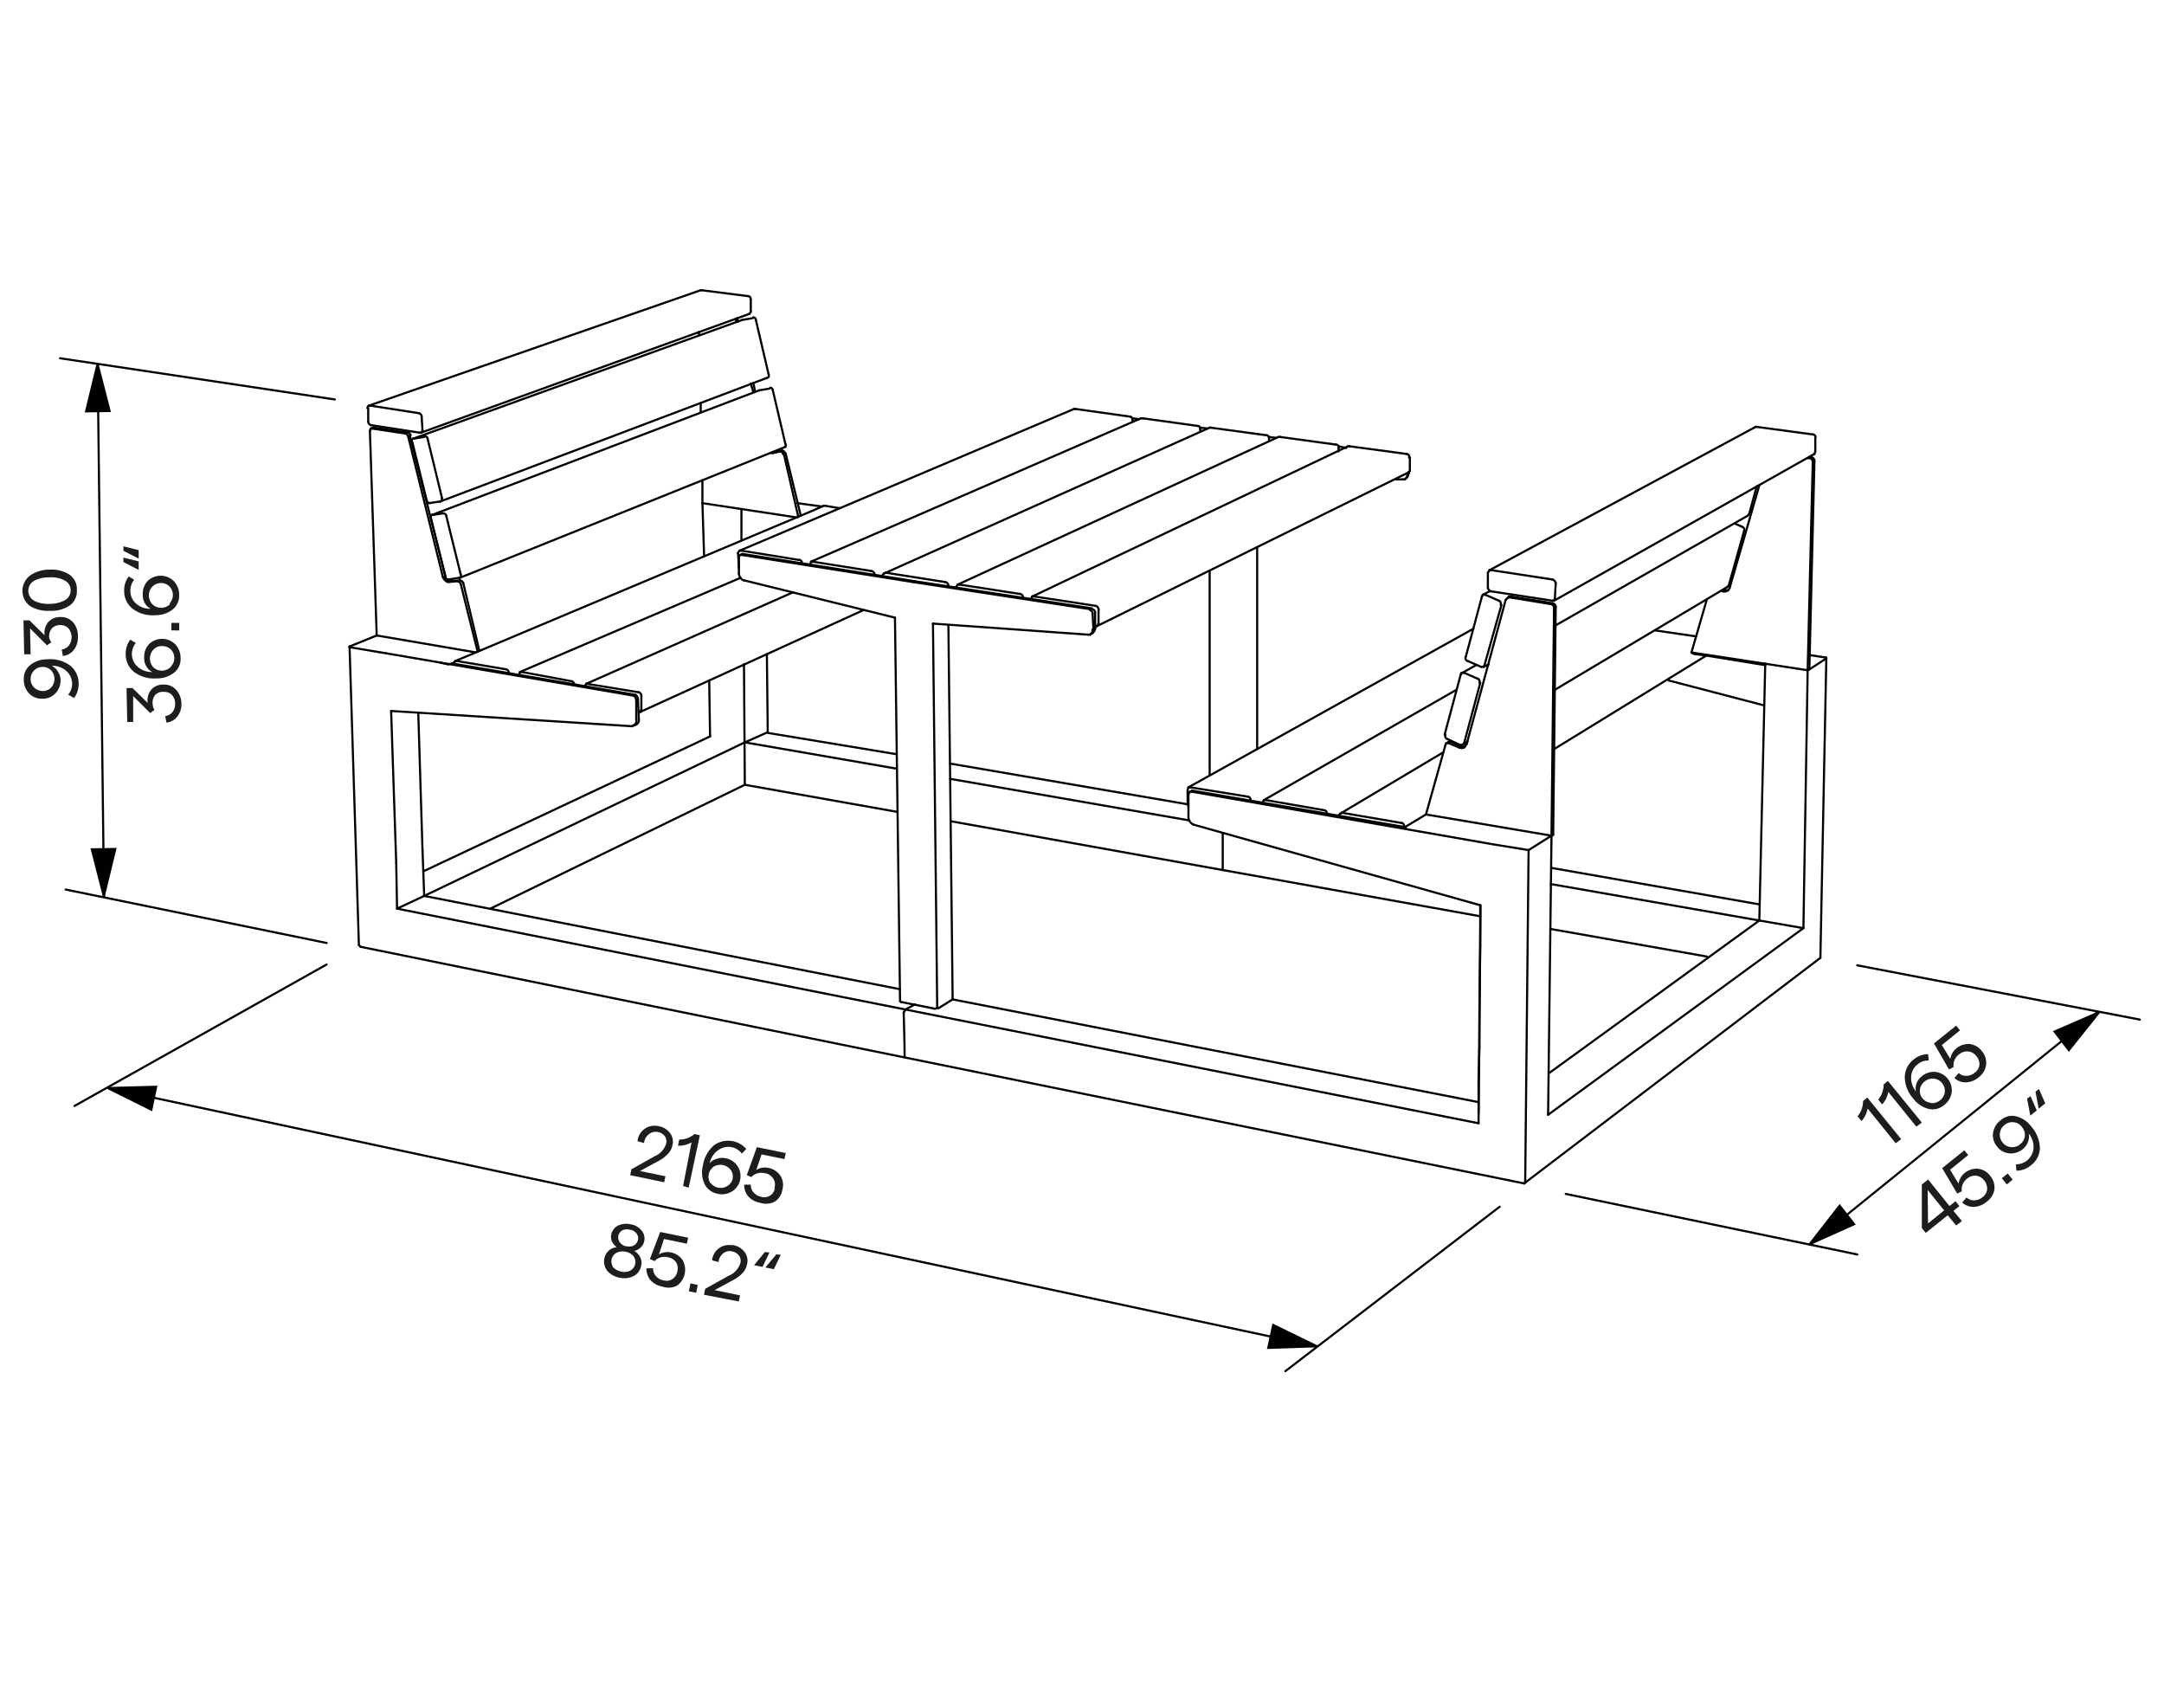 <svg id="Vrstva_1" data-name="Vrstva 1" xmlns="http://www.w3.org/2000/svg" viewBox="0 0 255.12 201.3">
  <defs>
    <style>
      .cls-1, .cls-2 {
        fill: none;
      }

      .cls-1, .cls-2, .cls-5 {
        stroke: #000;
        stroke-linecap: round;
      }

      .cls-1, .cls-5 {
        stroke-linejoin: round;
      }

      .cls-1, .cls-2, .cls-3, .cls-5 {
        stroke-width: 0.25px;
      }

      .cls-2, .cls-3 {
        stroke-miterlimit: 10;
      }

      .cls-3 {
        fill: #010101;
        stroke: #010101;
      }

      .cls-4, .cls-5 {
        fill: #1d1d1b;
      }

      .cls-6 {
        isolation: isolate;
      }
    </style>
  </defs>
  <line class="cls-1" x1="129.51" y1="73.51" x2="129.51" y2="71.81"/>
  <line class="cls-1" x1="172.01" y1="88.11" x2="170.81" y2="87.61"/>
  <line class="cls-1" x1="172.61" y1="87.61" x2="172.41" y2="87.81"/>
  <line class="cls-1" x1="148.81" y1="94.61" x2="149.01" y2="94.31"/>
  <line class="cls-1" x1="87.21" y1="64.91" x2="87.41" y2="64.91"/>
  <line class="cls-1" x1="140.01" y1="93.11" x2="140.01" y2="94.81"/>
  <line class="cls-1" x1="178.11" y1="70.31" x2="177.91" y2="70.31"/>
  <line class="cls-1" x1="147.11" y1="93.91" x2="140.31" y2="92.81"/>
  <line class="cls-1" x1="128.91" y1="74.21" x2="128.81" y2="72.31"/>
  <line class="cls-1" x1="183.31" y1="70.51" x2="183.21" y2="70.81"/>
  <line class="cls-1" x1="87.11" y1="67.01" x2="87.11" y2="66.81"/>
  <line class="cls-1" x1="87.51" y1="65.31" x2="87.61" y2="65.31"/>
  <line class="cls-1" x1="43.71" y1="50.51" x2="43.81" y2="50.51"/>
  <line class="cls-1" x1="52.91" y1="68.61" x2="53.91" y2="68.51"/>
  <path class="cls-1" d="M43.61,50.81c0-.1.1-.3.2-.3"/>
  <line class="cls-1" x1="50.41" y1="51.71" x2="52.11" y2="58.71"/>
  <line class="cls-1" x1="157.81" y1="96.11" x2="158.01" y2="95.91"/>
  <path class="cls-1" d="M75,85.41a.61.61,0,0,0,.3-.7"/>
  <path class="cls-1" d="M120.21,70a.45.45,0,0,1,.4.4"/>
  <line class="cls-1" x1="49.81" y1="100.21" x2="49.31" y2="84.01"/>
  <path class="cls-1" d="M75.21,82.41c0-.2-.2-.5-.3-.5"/>
  <line class="cls-1" x1="97.21" y1="59.61" x2="97.11" y2="59.61"/>
  <line class="cls-1" x1="94.01" y1="61.01" x2="82.81" y2="59.31"/>
  <line class="cls-1" x1="179.71" y1="139.51" x2="179.81" y2="139.41"/>
  <line class="cls-1" x1="172.41" y1="87.81" x2="172.11" y2="87.81"/>
  <line class="cls-1" x1="165.21" y1="97.01" x2="158.21" y2="95.81"/>
  <line class="cls-1" x1="87.31" y1="65.41" x2="87.51" y2="65.31"/>
  <line class="cls-1" x1="48.11" y1="51.41" x2="52.21" y2="68.01"/>
  <line class="cls-1" x1="96.91" y1="59.71" x2="94.01" y2="59.31"/>
  <line class="cls-1" x1="91.11" y1="53.31" x2="91.31" y2="53.31"/>
  <path class="cls-1" d="M54.21,68.41a.56.56,0,0,1,.4.3"/>
  <path class="cls-1" d="M140.71,97.21a1,1,0,0,1-.6-1"/>
  <line class="cls-1" x1="53.61" y1="78.21" x2="53.51" y2="78.21"/>
  <path class="cls-1" d="M60,79.31a.45.45,0,0,0-.3-.4"/>
  <line class="cls-1" x1="128.21" y1="74.81" x2="109.99" y2="73.51"/>
  <line class="cls-1" x1="61.31" y1="79.21" x2="87.31" y2="68.11"/>
  <line class="cls-1" x1="51.01" y1="60.71" x2="52.21" y2="60.51"/>
  <line class="cls-1" x1="172.71" y1="88.01" x2="172.21" y2="88.01"/>
  <line class="cls-1" x1="129.51" y1="73.51" x2="129.31" y2="73.81"/>
  <line class="cls-1" x1="174.71" y1="70.31" x2="172.81" y2="77.41"/>
  <line class="cls-1" x1="49.51" y1="51.01" x2="43.71" y2="50.11"/>
  <line class="cls-1" x1="172.21" y1="88.01" x2="171.01" y2="87.41"/>
  <line class="cls-1" x1="110.71" y1="118.81" x2="112.31" y2="117.81"/>
  <line class="cls-1" x1="180.21" y1="100.21" x2="175.91" y2="99.51"/>
  <line class="cls-1" x1="214.01" y1="53.21" x2="214.01" y2="51.61"/>
  <line class="cls-1" x1="46.71" y1="101.71" x2="46.81" y2="107.11"/>
  <path class="cls-1" d="M92.21,53.11a.32.32,0,0,1,.3.3"/>
  <line class="cls-1" x1="158.71" y1="52.81" x2="157.81" y2="52.61"/>
  <path class="cls-1" d="M89.11,37.71a.32.32,0,0,0-.3-.3"/>
  <line class="cls-1" x1="133.21" y1="49.11" x2="126.81" y2="48.21"/>
  <line class="cls-1" x1="174.31" y1="131.21" x2="174.31" y2="127.41"/>
  <line class="cls-1" x1="199.81" y1="77.11" x2="199.51" y2="77.01"/>
  <line class="cls-1" x1="89.51" y1="46.01" x2="90.71" y2="45.81"/>
  <line class="cls-1" x1="150.71" y1="51.51" x2="150.91" y2="51.51"/>
  <path class="cls-1" d="M52.51,68c0,.2.2.3.4.3"/>
  <line class="cls-1" x1="183.11" y1="98.41" x2="183.41" y2="71.51"/>
  <line class="cls-1" x1="129.11" y1="71.41" x2="121.91" y2="70.31"/>
  <line class="cls-1" x1="128.21" y1="74.81" x2="128.51" y2="74.81"/>
  <line class="cls-1" x1="128.51" y1="71.81" x2="107.61" y2="68.61"/>
  <path class="cls-1" d="M183.41,71.51a.45.45,0,0,0-.4-.4"/>
  <path class="cls-1" d="M176.71,70.81a.38.38,0,0,1,.21.48v0"/>
  <line class="cls-1" x1="52.51" y1="67.91" x2="52.51" y2="68.11"/>
  <line class="cls-1" x1="69.21" y1="80.61" x2="69.11" y2="80.61"/>
  <path class="cls-1" d="M75.61,82a.45.45,0,0,0-.3-.4"/>
  <line class="cls-1" x1="75.31" y1="83.91" x2="75.51" y2="83.91"/>
  <line class="cls-1" x1="104.21" y1="67.61" x2="104.41" y2="67.51"/>
  <path class="cls-1" d="M50.31,59c0,.2.2.3.4.3"/>
  <line class="cls-1" x1="44.11" y1="50.41" x2="48.11" y2="51.01"/>
  <line class="cls-1" x1="51.91" y1="59.11" x2="50.61" y2="59.31"/>
  <line class="cls-1" x1="48.31" y1="51.31" x2="52.51" y2="67.91"/>
  <line class="cls-1" x1="48.71" y1="51.71" x2="50.01" y2="51.51"/>
  <line class="cls-1" x1="87.31" y1="65.41" x2="87.41" y2="65.41"/>
  <line class="cls-1" x1="53.21" y1="68.51" x2="54.21" y2="68.41"/>
  <line class="cls-1" x1="129.31" y1="73.81" x2="129.11" y2="73.81"/>
  <path class="cls-1" d="M147.11,93.91c.2,0,.4.3.3.4"/>
  <path class="cls-1" d="M51.91,59.11c.1,0,.2-.2.2-.4"/>
  <path class="cls-1" d="M174.21,80a.38.38,0,0,1,.21.48v0"/>
  <line class="cls-1" x1="177.91" y1="70.41" x2="177.71" y2="70.51"/>
  <path class="cls-1" d="M87.71,68.41c-.3,0-.6-.5-.6-.8"/>
  <line class="cls-1" x1="213.71" y1="51.21" x2="207.01" y2="50.31"/>
  <line class="cls-1" x1="56.11" y1="76.91" x2="44.41" y2="74.91"/>
  <path class="cls-1" d="M173,77.91a.37.37,0,0,1-.21-.48v0"/>
  <line class="cls-1" x1="44.41" y1="74.91" x2="41.21" y2="76.21"/>
  <line class="cls-1" x1="165.61" y1="97.61" x2="165.81" y2="97.71"/>
  <line class="cls-1" x1="42.31" y1="111.41" x2="41.21" y2="76.21"/>
  <line class="cls-1" x1="203.11" y1="69.71" x2="203.01" y2="69.61"/>
  <path class="cls-1" d="M128.81,72.31a.45.45,0,0,0-.3-.4"/>
  <line class="cls-1" x1="173.01" y1="87.41" x2="172.41" y2="87.81"/>
  <line class="cls-1" x1="86.71" y1="37.61" x2="86.81" y2="37.91"/>
  <line class="cls-1" x1="91.11" y1="46.01" x2="92.61" y2="52.41"/>
  <line class="cls-1" x1="140.11" y1="92.81" x2="173.71" y2="74.11"/>
  <line class="cls-1" x1="111.41" y1="68.61" x2="104.41" y2="67.51"/>
  <line class="cls-1" x1="50.01" y1="105.61" x2="106.11" y2="116.61"/>
  <line class="cls-1" x1="170.81" y1="87.61" x2="170.51" y2="87.61"/>
  <line class="cls-1" x1="172.21" y1="79.51" x2="172.31" y2="79.31"/>
  <line class="cls-1" x1="179.71" y1="139.51" x2="42.51" y2="111.61"/>
  <line class="cls-1" x1="174.71" y1="70.31" x2="174.81" y2="70.11"/>
  <line class="cls-1" x1="183.31" y1="70.51" x2="183.41" y2="68.71"/>
  <line class="cls-1" x1="177.71" y1="70.51" x2="177.51" y2="70.71"/>
  <path class="cls-1" d="M156.11,95.51c.2,0,.4.3.3.4"/>
  <path class="cls-1" d="M183,68.31c.2,0,.4.3.4.4"/>
  <line class="cls-1" x1="87.01" y1="65.21" x2="87.11" y2="66.81"/>
  <line class="cls-1" x1="121.51" y1="70.61" x2="121.71" y2="70.31"/>
  <line class="cls-1" x1="183.21" y1="70.81" x2="183.01" y2="70.81"/>
  <path class="cls-1" d="M87,65.21c0-.1.1-.2.2-.3"/>
  <path class="cls-1" d="M102.71,67.31a.45.45,0,0,1,.4.4"/>
  <path class="cls-1" d="M128.81,74.61a.7.7,0,0,0,.3-.6"/>
  <path class="cls-1" d="M95.51,66.51c0-.1.1-.2.2-.3"/>
  <line class="cls-1" x1="43.81" y1="50.51" x2="47.81" y2="51.11"/>
  <line class="cls-1" x1="44.01" y1="50.41" x2="44.11" y2="50.41"/>
  <path class="cls-1" d="M48.11,51a.47.47,0,0,1,.3.3"/>
  <path class="cls-1" d="M50.41,51.71c0-.2-.2-.3-.4-.3"/>
  <line class="cls-1" x1="54.61" y1="68.71" x2="56.51" y2="76.71"/>
  <path class="cls-1" d="M165.21,97c.2,0,.4.3.3.4"/>
  <path class="cls-1" d="M111.41,68.61a.45.45,0,0,1,.4.4"/>
  <line class="cls-1" x1="46.11" y1="83.81" x2="46.71" y2="101.71"/>
  <line class="cls-1" x1="74.51" y1="85.61" x2="74.71" y2="85.51"/>
  <path class="cls-1" d="M75,82.51c0-.2-.2-.5-.3-.5"/>
  <line class="cls-1" x1="112.91" y1="68.91" x2="113.11" y2="68.91"/>
  <line class="cls-1" x1="170.81" y1="87.41" x2="171.01" y2="87.31"/>
  <line class="cls-1" x1="90.91" y1="53.41" x2="91.11" y2="53.41"/>
  <path class="cls-1" d="M170.61,87.11a.37.37,0,0,1-.21-.48v0"/>
  <line class="cls-1" x1="44.41" y1="74.91" x2="43.61" y2="50.81"/>
  <line class="cls-1" x1="128.81" y1="74.61" x2="128.51" y2="74.81"/>
  <line class="cls-1" x1="69.11" y1="80.61" x2="93.51" y2="69.81"/>
  <path class="cls-1" d="M104,67.91c0-.1.1-.2.2-.3"/>
  <line class="cls-1" x1="82.61" y1="48.61" x2="82.61" y2="47.51"/>
  <path class="cls-1" d="M52.51,68.11c.1.3.5.5.7.4"/>
  <line class="cls-1" x1="42.51" y1="111.61" x2="42.31" y2="111.41"/>
  <line class="cls-1" x1="140.11" y1="96.11" x2="140.11" y2="93.71"/>
  <line class="cls-1" x1="183.21" y1="88.31" x2="201.11" y2="77.31"/>
  <line class="cls-1" x1="171.01" y1="87.41" x2="170.71" y2="87.51"/>
  <line class="cls-1" x1="129.11" y1="74.11" x2="129.11" y2="72.21"/>
  <line class="cls-1" x1="52.81" y1="78.31" x2="51.91" y2="78.11"/>
  <line class="cls-1" x1="208.11" y1="78.41" x2="200.71" y2="77.21"/>
  <path class="cls-1" d="M203.91,69.31a.67.67,0,0,1-.8.4"/>
  <path class="cls-1" d="M157.51,52.41c.2,0,.4.2.3.4"/>
  <line class="cls-1" x1="96.01" y1="60.11" x2="97.11" y2="59.61"/>
  <line class="cls-1" x1="175.61" y1="67.21" x2="206.81" y2="50.41"/>
  <line class="cls-1" x1="142.61" y1="91.41" x2="142.61" y2="67.31"/>
  <line class="cls-1" x1="87.81" y1="87.51" x2="90.51" y2="86.31"/>
  <line class="cls-1" x1="50.01" y1="105.61" x2="46.81" y2="107.11"/>
  <line class="cls-1" x1="48.71" y1="51.71" x2="87.51" y2="37.71"/>
  <line class="cls-1" x1="92.61" y1="53.41" x2="94.41" y2="60.81"/>
  <line class="cls-1" x1="140.21" y1="96.71" x2="112.01" y2="91.81"/>
  <line class="cls-1" x1="87.81" y1="92.51" x2="57.81" y2="107.11"/>
  <line class="cls-1" x1="214.61" y1="112.91" x2="215.31" y2="77.61"/>
  <line class="cls-1" x1="182.61" y1="126.51" x2="207.41" y2="108.51"/>
  <line class="cls-1" x1="215.21" y1="77.51" x2="213.31" y2="77.21"/>
  <line class="cls-1" x1="199.91" y1="75.01" x2="195.11" y2="74.31"/>
  <line class="cls-1" x1="82.81" y1="59.31" x2="83.01" y2="65.61"/>
  <line class="cls-1" x1="207.41" y1="108.51" x2="182.81" y2="104.21"/>
  <line class="cls-1" x1="141.51" y1="50.41" x2="142.31" y2="50.51"/>
  <line class="cls-1" x1="133.51" y1="49.31" x2="134.31" y2="49.41"/>
  <line class="cls-1" x1="120.21" y1="70.01" x2="113.11" y2="68.91"/>
  <line class="cls-1" x1="149.01" y1="94.31" x2="149.21" y2="94.31"/>
  <line class="cls-1" x1="175.01" y1="78.41" x2="174.91" y2="78.61"/>
  <line class="cls-1" x1="54.11" y1="68.11" x2="54.21" y2="68.11"/>
  <line class="cls-1" x1="158.01" y1="95.91" x2="158.21" y2="95.81"/>
  <line class="cls-1" x1="87.61" y1="65.31" x2="107.81" y2="68.51"/>
  <line class="cls-1" x1="140.61" y1="93.21" x2="165.71" y2="97.51"/>
  <line class="cls-1" x1="182.91" y1="98.51" x2="180.21" y2="100.21"/>
  <line class="cls-1" x1="50.01" y1="105.61" x2="49.81" y2="100.21"/>
  <polyline class="cls-1" points="41.31 76.31 41.31 76.31 41.31 76.31 41.21 76.31 41.21 76.21 41.21 76.21"/>
  <path class="cls-1" d="M88.51,35.31c0-.2-.1-.4-.3-.4"/>
  <line class="cls-1" x1="88.51" y1="45.21" x2="88.81" y2="46.21"/>
  <line class="cls-1" x1="165.91" y1="55.91" x2="165.91" y2="55.81"/>
  <path class="cls-1" d="M165.61,56.51a.55.55,0,0,0,.3-.5"/>
  <line class="cls-1" x1="49.71" y1="49.11" x2="49.81" y2="50.71"/>
  <line class="cls-1" x1="90.51" y1="44.51" x2="51.91" y2="59.11"/>
  <line class="cls-1" x1="52.61" y1="60.81" x2="54.31" y2="67.71"/>
  <line class="cls-1" x1="49.51" y1="51.01" x2="49.61" y2="51.01"/>
  <path class="cls-1" d="M52.61,60.81c0-.2-.2-.3-.4-.3"/>
  <line class="cls-1" x1="174.81" y1="70.11" x2="175.61" y2="69.71"/>
  <line class="cls-1" x1="54.31" y1="68.81" x2="56.31" y2="76.81"/>
  <line class="cls-1" x1="101.81" y1="71.91" x2="75.51" y2="83.91"/>
  <line class="cls-1" x1="94.21" y1="66.01" x2="87.41" y2="64.91"/>
  <line class="cls-1" x1="183.01" y1="71.11" x2="178.11" y2="70.31"/>
  <line class="cls-1" x1="172.21" y1="79.51" x2="170.31" y2="86.61"/>
  <line class="cls-1" x1="172.61" y1="87.61" x2="174.51" y2="80.51"/>
  <line class="cls-1" x1="173.01" y1="77.91" x2="174.61" y2="78.61"/>
  <line class="cls-1" x1="207.81" y1="83.11" x2="196.71" y2="80.21"/>
  <line class="cls-1" x1="174.51" y1="111.51" x2="174.51" y2="106.71"/>
  <line class="cls-1" x1="201.24" y1="112.76" x2="182.81" y2="109.51"/>
  <path class="cls-1" d="M165.81,53.51c.2,0,.4.2.3.4"/>
  <line class="cls-1" x1="148.21" y1="64.51" x2="148.21" y2="88.31"/>
  <path class="cls-1" d="M205.41,62.11a.38.38,0,0,1,.21.48v0"/>
  <line class="cls-1" x1="206.01" y1="60.81" x2="183.41" y2="73.71"/>
  <line class="cls-1" x1="86.91" y1="37.51" x2="87.01" y2="37.91"/>
  <line class="cls-1" x1="213.11" y1="79.01" x2="213.71" y2="54.41"/>
  <path class="cls-1" d="M133.21,49.11c.2,0,.3.2.3.4"/>
  <line class="cls-1" x1="212.61" y1="109.41" x2="213.11" y2="79.01"/>
  <line class="cls-1" x1="90.51" y1="86.31" x2="90.41" y2="77.11"/>
  <line class="cls-1" x1="88.31" y1="37.01" x2="49.61" y2="51.01"/>
  <line class="cls-1" x1="43.51" y1="47.81" x2="82.61" y2="34.21"/>
  <line class="cls-1" x1="213.31" y1="78.91" x2="213.11" y2="79.01"/>
  <line class="cls-1" x1="182.91" y1="102.31" x2="207.37" y2="106.6"/>
  <line class="cls-1" x1="75.01" y1="85.41" x2="74.71" y2="85.51"/>
  <line class="cls-1" x1="69.11" y1="80.61" x2="68.91" y2="80.91"/>
  <line class="cls-1" x1="203.81" y1="69.01" x2="203.61" y2="69.21"/>
  <line class="cls-1" x1="165.31" y1="56.51" x2="165.61" y2="56.51"/>
  <line class="cls-1" x1="165.81" y1="53.51" x2="159.11" y2="52.61"/>
  <path class="cls-1" d="M129.11,71.41a.45.45,0,0,1,.4.4"/>
  <path class="cls-1" d="M213.71,51.21c.2,0,.4.2.3.4"/>
  <line class="cls-1" x1="206.21" y1="60.61" x2="207.11" y2="57.31"/>
  <line class="cls-1" x1="149.61" y1="52.01" x2="149.61" y2="51.61"/>
  <line class="cls-1" x1="174.21" y1="80.01" x2="172.61" y2="79.31"/>
  <line class="cls-1" x1="174.41" y1="123.51" x2="174.41" y2="119.51"/>
  <path class="cls-1" d="M174.54,106.72l-.23,25.69"/>
  <line class="cls-1" x1="126.61" y1="48.21" x2="126.81" y2="48.21"/>
  <line class="cls-1" x1="175.01" y1="78.41" x2="177.01" y2="71.31"/>
  <line class="cls-1" x1="172.41" y1="79.31" x2="174.01" y2="78.41"/>
  <line class="cls-1" x1="170.61" y1="87.11" x2="172.11" y2="87.81"/>
  <line class="cls-1" x1="182.81" y1="71.21" x2="177.91" y2="70.41"/>
  <line class="cls-1" x1="175.61" y1="67.21" x2="175.81" y2="67.21"/>
  <line class="cls-1" x1="102.71" y1="67.31" x2="95.81" y2="66.21"/>
  <line class="cls-1" x1="179.81" y1="139.31" x2="179.81" y2="139.41"/>
  <line class="cls-1" x1="53.81" y1="77.91" x2="53.71" y2="77.91"/>
  <line class="cls-1" x1="41.31" y1="76.31" x2="45.51" y2="77.01"/>
  <line class="cls-1" x1="112.91" y1="68.91" x2="150.71" y2="51.51"/>
  <path class="cls-1" d="M50.91,60.71c-.1,0-.2.2-.1.4"/>
  <line class="cls-1" x1="52.51" y1="68.01" x2="50.81" y2="61.11"/>
  <line class="cls-1" x1="43.61" y1="47.81" x2="49.41" y2="48.71"/>
  <line class="cls-1" x1="175.81" y1="69.71" x2="183.01" y2="70.81"/>
  <path class="cls-1" d="M49.71,49.11a.45.45,0,0,0-.3-.4"/>
  <line class="cls-1" x1="106.11" y1="118.01" x2="106.21" y2="118.11"/>
  <line class="cls-1" x1="182.91" y1="98.51" x2="183.11" y2="98.41"/>
  <line class="cls-1" x1="183.01" y1="68.31" x2="175.81" y2="67.21"/>
  <line class="cls-1" x1="140.21" y1="93.41" x2="140.51" y2="93.21"/>
  <line class="cls-1" x1="170.51" y1="87.61" x2="170.41" y2="87.81"/>
  <line class="cls-1" x1="61.31" y1="79.21" x2="61.21" y2="79.51"/>
  <path class="cls-1" d="M67.71,80.71a.45.45,0,0,0-.3-.4"/>
  <line class="cls-1" x1="174.91" y1="78.61" x2="174.61" y2="78.61"/>
  <line class="cls-1" x1="106.11" y1="118.01" x2="105.51" y2="72.81"/>
  <line class="cls-1" x1="182.51" y1="131.41" x2="182.91" y2="98.51"/>
  <line class="cls-1" x1="174.31" y1="132.41" x2="46.81" y2="107.11"/>
  <path class="cls-1" d="M106.74,119l1.13-.6"/>
  <path class="cls-1" d="M106.65,124.55c0-1.74-.08-3.47-.11-5.21"/>
  <line class="cls-1" x1="106.74" y1="119.04" x2="106.54" y2="119.34"/>
  <line class="cls-1" x1="170.51" y1="87.61" x2="170.71" y2="87.51"/>
  <line class="cls-1" x1="213.51" y1="53.91" x2="213.31" y2="53.91"/>
  <path class="cls-1" d="M172.61,88.11a.64.64,0,0,1-.6,0"/>
  <line class="cls-1" x1="156.11" y1="95.51" x2="149.21" y2="94.31"/>
  <line class="cls-1" x1="177.71" y1="70.51" x2="177.91" y2="70.31"/>
  <line class="cls-1" x1="203.31" y1="69.51" x2="203.21" y2="69.51"/>
  <path class="cls-1" d="M183.21,71.61a.45.45,0,0,0-.4-.4"/>
  <line class="cls-1" x1="175.41" y1="67.51" x2="175.41" y2="69.31"/>
  <line class="cls-1" x1="175.41" y1="67.51" x2="175.61" y2="67.21"/>
  <line class="cls-1" x1="91.11" y1="53.41" x2="92.01" y2="53.21"/>
  <path class="cls-1" d="M94.21,66c.2,0,.4.2.3.4"/>
  <line class="cls-1" x1="95.61" y1="66.21" x2="95.81" y2="66.21"/>
  <line class="cls-1" x1="111.81" y1="73.74" x2="112.31" y2="117.81"/>
  <path class="cls-1" d="M87.11,65.71c0-.1.1-.3.2-.3"/>
  <line class="cls-1" x1="75.01" y1="84.81" x2="75.01" y2="82.51"/>
  <line class="cls-1" x1="134.51" y1="49.31" x2="134.71" y2="49.31"/>
  <polyline class="cls-1" points="215.21 77.51 215.21 77.51 215.21 77.51 215.31 77.51 215.31 77.51 215.31 77.61"/>
  <line class="cls-1" x1="43.71" y1="50.51" x2="44.01" y2="50.41"/>
  <path class="cls-1" d="M52.21,68c.1.3.5.7.7.6"/>
  <path class="cls-1" d="M53.91,68.51a.56.56,0,0,1,.4.3"/>
  <path class="cls-1" d="M47.81,51.11a.47.47,0,0,1,.3.3"/>
  <path class="cls-1" d="M48.71,51.71c-.1,0-.2.2-.2.4"/>
  <path class="cls-1" d="M165.71,56.41a.55.55,0,0,0,.3-.5"/>
  <line class="cls-1" x1="50.31" y1="59.01" x2="48.61" y2="52.11"/>
  <line class="cls-1" x1="158.01" y1="95.91" x2="170.11" y2="88.71"/>
  <line class="cls-1" x1="75.61" y1="82.01" x2="75.61" y2="83.61"/>
  <line class="cls-1" x1="112.71" y1="69.21" x2="112.91" y2="68.91"/>
  <path class="cls-1" d="M90.51,44.51c.1,0,.2-.2.1-.4"/>
  <line class="cls-1" x1="157.81" y1="53.21" x2="157.81" y2="52.81"/>
  <line class="cls-1" x1="82.81" y1="59.31" x2="82.81" y2="56.61"/>
  <line class="cls-1" x1="97.21" y1="59.61" x2="99.01" y2="59.91"/>
  <path class="cls-1" d="M149.31,51.31c.2,0,.3.2.3.4"/>
  <path class="cls-1" d="M141.21,50.21c.2,0,.3.2.3.4"/>
  <line class="cls-1" x1="166.21" y1="55.51" x2="166.01" y2="55.71"/>
  <line class="cls-1" x1="166.11" y1="55.71" x2="166.01" y2="55.71"/>
  <line class="cls-1" x1="89.11" y1="37.71" x2="90.61" y2="44.11"/>
  <line class="cls-1" x1="49.91" y1="102.71" x2="83.71" y2="86.81"/>
  <line class="cls-1" x1="213.31" y1="78.91" x2="215.31" y2="77.61"/>
  <line class="cls-1" x1="92.51" y1="52.71" x2="54.21" y2="68.11"/>
  <line class="cls-1" x1="203.61" y1="69.21" x2="183.31" y2="81.31"/>
  <path class="cls-1" d="M92,53.21a.32.32,0,0,1,.3.3"/>
  <line class="cls-1" x1="50.91" y1="60.71" x2="89.51" y2="46.01"/>
  <line class="cls-1" x1="92.41" y1="53.51" x2="94.11" y2="60.91"/>
  <line class="cls-1" x1="83.71" y1="86.81" x2="83.61" y2="80.21"/>
  <path class="cls-1" d="M92.51,52.71a.18.18,0,0,0,.13-.23.21.21,0,0,0,0-.07"/>
  <line class="cls-1" x1="207.41" y1="108.51" x2="212.61" y2="109.41"/>
  <line class="cls-1" x1="213.91" y1="53.51" x2="183.21" y2="70.81"/>
  <line class="cls-1" x1="214.61" y1="112.91" x2="179.81" y2="139.41"/>
  <line class="cls-1" x1="87.81" y1="92.51" x2="87.71" y2="78.31"/>
  <line class="cls-1" x1="87.81" y1="87.51" x2="105.59" y2="90.59"/>
  <line class="cls-1" x1="199.41" y1="76.91" x2="213.11" y2="79.01"/>
  <line class="cls-1" x1="201.21" y1="70.71" x2="199.41" y2="76.91"/>
  <line class="cls-1" x1="174.81" y1="70.11" x2="175.11" y2="70.11"/>
  <path class="cls-1" d="M49.61,51c.1,0,.2-.2.2-.3"/>
  <line class="cls-1" x1="150.41" y1="51.61" x2="149.61" y2="51.51"/>
  <line class="cls-1" x1="213.31" y1="78.91" x2="213.91" y2="54.31"/>
  <line class="cls-1" x1="174.51" y1="108.01" x2="112.11" y2="96.81"/>
  <line class="cls-1" x1="164.51" y1="56.51" x2="165.31" y2="56.51"/>
  <line class="cls-1" x1="205.41" y1="62.11" x2="204.51" y2="61.71"/>
  <line class="cls-1" x1="203.81" y1="69.01" x2="205.61" y2="62.61"/>
  <path class="cls-1" d="M91.11,46a.32.32,0,0,0-.3-.3"/>
  <line class="cls-1" x1="200.71" y1="77.21" x2="199.81" y2="77.11"/>
  <line class="cls-1" x1="166.11" y1="55.81" x2="166.11" y2="55.71"/>
  <line class="cls-1" x1="165.71" y1="56.41" x2="165.61" y2="56.51"/>
  <line class="cls-1" x1="158.91" y1="52.61" x2="159.11" y2="52.61"/>
  <line class="cls-1" x1="53.51" y1="78.11" x2="53.31" y2="78.21"/>
  <line class="cls-1" x1="105.81" y1="95.71" x2="87.81" y2="92.51"/>
  <line class="cls-1" x1="166.21" y1="55.51" x2="166.21" y2="53.91"/>
  <line class="cls-1" x1="133.51" y1="49.71" x2="133.51" y2="49.41"/>
  <path class="cls-1" d="M129.11,72.21a.45.45,0,0,0-.3-.4"/>
  <line class="cls-1" x1="141.51" y1="50.91" x2="141.51" y2="50.51"/>
  <line class="cls-1" x1="82.41" y1="39.51" x2="82.41" y2="39.11"/>
  <line class="cls-1" x1="207.41" y1="57.21" x2="203.91" y2="69.31"/>
  <line class="cls-1" x1="88.81" y1="45.11" x2="89.01" y2="46.11"/>
  <line class="cls-1" x1="87.51" y1="37.71" x2="88.71" y2="37.51"/>
  <line class="cls-1" x1="88.51" y1="35.31" x2="88.51" y2="36.71"/>
  <line class="cls-1" x1="82.71" y1="34.21" x2="88.21" y2="34.91"/>
  <line class="cls-1" x1="82.71" y1="34.21" x2="82.61" y2="34.21"/>
  <path class="cls-1" d="M88.31,37c.1,0,.2-.2.2-.3"/>
  <line class="cls-1" x1="206.81" y1="50.41" x2="207.01" y2="50.31"/>
  <line class="cls-1" x1="206.21" y1="60.61" x2="206.01" y2="60.81"/>
  <line class="cls-1" x1="90.54" y1="86.4" x2="105.71" y2="88.91"/>
  <line class="cls-1" x1="214.01" y1="53.21" x2="213.91" y2="53.51"/>
  <line class="cls-1" x1="203.71" y1="69.61" x2="203.31" y2="69.51"/>
  <line class="cls-1" x1="149.31" y1="51.31" x2="142.71" y2="50.41"/>
  <line class="cls-1" x1="142.61" y1="50.41" x2="142.71" y2="50.41"/>
  <line class="cls-1" x1="157.51" y1="52.41" x2="150.91" y2="51.51"/>
  <line class="cls-1" x1="141.21" y1="50.21" x2="134.71" y2="49.31"/>
  <path class="cls-1" d="M213.91,54.31a.45.45,0,0,0-.3-.4"/>
  <path class="cls-1" d="M213.71,54.41a.45.45,0,0,0-.3-.4"/>
  <line class="cls-1" x1="213.41" y1="54.01" x2="213.11" y2="54.01"/>
  <line class="cls-1" x1="74.51" y1="85.61" x2="46.11" y2="83.81"/>
  <line class="cls-1" x1="157.81" y1="96.11" x2="157.81" y2="96.21"/>
  <line class="cls-1" x1="140.01" y1="93.11" x2="140.11" y2="92.81"/>
  <line class="cls-1" x1="182.91" y1="98.51" x2="183.21" y2="71.61"/>
  <line class="cls-1" x1="179.81" y1="139.31" x2="180.21" y2="100.21"/>
  <line class="cls-1" x1="91.31" y1="53.31" x2="92.21" y2="53.11"/>
  <line class="cls-1" x1="140.71" y1="97.21" x2="174.51" y2="106.71"/>
  <line class="cls-1" x1="174.41" y1="119.51" x2="174.51" y2="111.51"/>
  <line class="cls-1" x1="53.71" y1="77.91" x2="96.01" y2="60.11"/>
  <path class="cls-1" d="M53.71,77.91c-.1,0-.2.2-.2.3"/>
  <line class="cls-1" x1="140.41" y1="93.31" x2="175.91" y2="99.51"/>
  <line class="cls-1" x1="168.11" y1="96.01" x2="165.61" y2="97.51"/>
  <path class="cls-1" d="M128.51,74.81a.7.7,0,0,0,.3-.6"/>
  <line class="cls-1" x1="172.31" y1="79.31" x2="172.61" y2="79.31"/>
  <line class="cls-1" x1="170.41" y1="87.81" x2="168.11" y2="96.01"/>
  <line class="cls-1" x1="140.11" y1="92.81" x2="140.31" y2="92.81"/>
  <line class="cls-1" x1="149.01" y1="94.31" x2="171.71" y2="81.31"/>
  <line class="cls-1" x1="177.51" y1="70.71" x2="172.91" y2="87.71"/>
  <line class="cls-1" x1="174.31" y1="127.41" x2="174.41" y2="123.51"/>
  <line class="cls-1" x1="168.11" y1="96.01" x2="182.91" y2="98.51"/>
  <line class="cls-1" x1="87.21" y1="64.91" x2="126.61" y2="48.21"/>
  <line class="cls-1" x1="172.91" y1="87.71" x2="172.61" y2="88.11"/>
  <path class="cls-1" d="M175.81,69.71c-.2,0-.4-.3-.4-.4"/>
  <line class="cls-1" x1="121.71" y1="70.31" x2="158.91" y2="52.61"/>
  <line class="cls-1" x1="121.71" y1="70.31" x2="121.91" y2="70.31"/>
  <line class="cls-1" x1="95.61" y1="66.21" x2="134.51" y2="49.31"/>
  <line class="cls-1" x1="87.41" y1="65.41" x2="107.61" y2="68.61"/>
  <line class="cls-1" x1="128.71" y1="71.71" x2="107.81" y2="68.51"/>
  <line class="cls-1" x1="87.71" y1="68.41" x2="105.51" y2="72.81"/>
  <line class="cls-1" x1="87.11" y1="67.61" x2="87.11" y2="65.71"/>
  <line class="cls-1" x1="166.01" y1="55.71" x2="129.31" y2="73.81"/>
  <line class="cls-1" x1="75.51" y1="83.91" x2="75.61" y2="83.61"/>
  <line class="cls-1" x1="175.51" y1="78.31" x2="174.91" y2="78.61"/>
  <line class="cls-1" x1="74.91" y1="81.91" x2="53.31" y2="78.21"/>
  <line class="cls-1" x1="69.21" y1="80.61" x2="75.31" y2="81.61"/>
  <line class="cls-1" x1="104.21" y1="67.61" x2="142.61" y2="50.41"/>
  <line class="cls-1" x1="74.71" y1="82.01" x2="45.51" y2="77.01"/>
  <line class="cls-1" x1="75.31" y1="84.71" x2="75.21" y2="82.41"/>
  <path class="cls-1" d="M74.71,85.51a.61.61,0,0,0,.3-.7"/>
  <line class="cls-1" x1="140.11" y1="95.01" x2="140.01" y2="94.81"/>
  <line class="cls-1" x1="112.31" y1="117.81" x2="174.21" y2="129.9"/>
  <line class="cls-1" x1="53.81" y1="77.91" x2="59.71" y2="78.91"/>
  <line class="cls-1" x1="61.51" y1="79.21" x2="67.41" y2="80.31"/>
  <path class="cls-1" d="M54.21,68.11c.1,0,.2-.2.1-.4"/>
  <line class="cls-1" x1="54.11" y1="68.11" x2="52.91" y2="68.31"/>
  <line class="cls-1" x1="176.71" y1="70.81" x2="175.11" y2="70.11"/>
  <line class="cls-1" x1="51.01" y1="60.71" x2="50.91" y2="60.71"/>
  <line class="cls-1" x1="106.21" y1="118.11" x2="110.21" y2="118.91"/>
  <line class="cls-1" x1="43.41" y1="49.71" x2="43.41" y2="48.11"/>
  <path class="cls-1" d="M43.51,47.81c-.1,0-.2.2-.2.3"/>
  <line class="cls-1" x1="87.41" y1="63.71" x2="87.41" y2="60.01"/>
  <path class="cls-1" d="M43.41,49.71a.45.45,0,0,0,.3.4"/>
  <line class="cls-1" x1="110.21" y1="118.91" x2="110.61" y2="118.81"/>
  <line class="cls-1" x1="208.11" y1="78.21" x2="207.41" y2="108.51"/>
  <line class="cls-1" x1="112.01" y1="90.01" x2="140.01" y2="94.81"/>
  <line class="cls-1" x1="43.61" y1="47.81" x2="43.51" y2="47.81"/>
  <line class="cls-1" x1="87.81" y1="87.51" x2="50.01" y2="105.61"/>
  <line class="cls-1" x1="110.61" y1="118.81" x2="110.71" y2="118.81"/>
  <path class="cls-1" d="M140.11,93.71c0-.2.2-.5.3-.4"/>
  <line class="cls-1" x1="182.51" y1="131.41" x2="212.61" y2="109.41"/>
  <line class="cls-1" x1="53.31" y1="78.21" x2="52.81" y2="78.31"/>
  <line class="cls-1" x1="61.51" y1="79.21" x2="61.31" y2="79.21"/>
  <line class="cls-1" x1="140.51" y1="93.21" x2="140.61" y2="93.21"/>
  <line class="cls-1" x1="165.61" y1="97.51" x2="165.61" y2="97.61"/>
  <line class="cls-1" x1="144.15" y1="98.23" x2="144.15" y2="102.57"/>
  <line class="cls-2" x1="7.74" y1="104.86" x2="38.51" y2="111.16"/>
  <path class="cls-2" d="M12.26,105.69,11.51,43.1"/>
  <line class="cls-2" x1="7.08" y1="42.23" x2="39.48" y2="47.09"/>
  <polyline class="cls-3" points="12.24 105.64 13.59 100.08 10.83 100.12 12.24 105.64"/>
  <polyline class="cls-3" points="11.5 42.92 10.15 48.49 12.92 48.45 11.5 42.92"/>
  <g>
    <g>
      <path class="cls-4" d="M21.39,82.89a2.36,2.36,0,0,1-.47,1.56,1.89,1.89,0,0,1-1.3.73l-.14-.77a1.29,1.29,0,0,0,.87-.49,1.56,1.56,0,0,0,.3-1,1.54,1.54,0,0,0-.38-1,1.26,1.26,0,0,0-1-.36,1.2,1.2,0,0,0-1,.39A1.41,1.41,0,0,0,18,83a1.25,1.25,0,0,0,.22.69l-.52.36-2-2,0,3.06H15l-.08-4h.71l1.78,1.75a2,2,0,0,1,.4-1.54,1.83,1.83,0,0,1,1.44-.62,1.89,1.89,0,0,1,1.49.59A2.47,2.47,0,0,1,21.39,82.89Z"/>
      <path class="cls-4" d="M17,77.55a2.17,2.17,0,0,1,.56-1.61,2.2,2.2,0,0,1,3.09,0,2.34,2.34,0,0,1,.64,1.63,2.06,2.06,0,0,1-.75,1.71,3.21,3.21,0,0,1-2.09.69,3.93,3.93,0,0,1-2.63-.75,2.62,2.62,0,0,1-1-2.09,2.76,2.76,0,0,1,.54-1.73l.65.4a2,2,0,0,0-.46,1.33,2,2,0,0,0,.7,1.49,2.51,2.51,0,0,0,1.72.6,1.57,1.57,0,0,1-.71-.66A1.74,1.74,0,0,1,17,77.55Zm3.16,1a1.37,1.37,0,0,0,.39-1,1.42,1.42,0,0,0-.42-1,1.46,1.46,0,0,0-1.05-.39,1.3,1.3,0,0,0-1,.43,1.54,1.54,0,0,0,0,2.08,1.48,1.48,0,0,0,2.07-.07Z"/>
      <path class="cls-4" d="M20.2,74.31v-.88h.93v.89Z"/>
      <path class="cls-4" d="M16.83,70.11a2.23,2.23,0,0,1,.57-1.62,2.21,2.21,0,0,1,3.08,0,2.3,2.3,0,0,1,.64,1.63,2.11,2.11,0,0,1-.74,1.71,3.25,3.25,0,0,1-2.09.69,3.88,3.88,0,0,1-2.65-.76,2.61,2.61,0,0,1-1-2.08,2.64,2.64,0,0,1,.54-1.73l.64.39a2.08,2.08,0,0,0-.45,1.33,1.93,1.93,0,0,0,.7,1.5,2.41,2.41,0,0,0,1.7.59,1.55,1.55,0,0,1-.69-.65A1.88,1.88,0,0,1,16.83,70.11Zm3.17,1a1.38,1.38,0,0,0,.38-1,1.46,1.46,0,0,0-.42-1,1.43,1.43,0,0,0-2.4,1.19,1.52,1.52,0,0,0,.41.94,1.5,1.5,0,0,0,2.06,0Z"/>
      <path class="cls-4" d="M14.55,64.4l1.8.45v1l-1.8-.92Zm0,1.33,1.8.45v1l-1.8-.92Z"/>
    </g>
    <g>
      <path class="cls-4" d="M7.14,80.09a2.18,2.18,0,0,1-.57,1.6A2,2,0,0,1,5,82.36a2,2,0,0,1-1.56-.61,2.26,2.26,0,0,1-.63-1.63,2,2,0,0,1,.74-1.71,3.15,3.15,0,0,1,2.08-.69,3.89,3.89,0,0,1,2.64.74,2.66,2.66,0,0,1,1,2.1,2.76,2.76,0,0,1-.54,1.73l-.69-.41a1.94,1.94,0,0,0,.46-1.31,2,2,0,0,0-.7-1.49,2.49,2.49,0,0,0-1.71-.6,1.6,1.6,0,0,1,.71.65A1.82,1.82,0,0,1,7.14,80.09ZM4,79.06a1.4,1.4,0,0,0-.39,1,1.33,1.33,0,0,0,.43,1,1.49,1.49,0,0,0,1,.4,1.34,1.34,0,0,0,1-.43,1.47,1.47,0,0,0,.38-1A1.42,1.42,0,0,0,6,79a1.35,1.35,0,0,0-1-.38A1.33,1.33,0,0,0,4,79.06Z"/>
      <path class="cls-4" d="M9.18,75a2.4,2.4,0,0,1-.46,1.59,1.87,1.87,0,0,1-1.31.74l-.13-.77a1.26,1.26,0,0,0,.86-.5,1.64,1.64,0,0,0-.08-2,1.28,1.28,0,0,0-1-.37,1.26,1.26,0,0,0-.95.39,1.5,1.5,0,0,0-.32,1,1.35,1.35,0,0,0,.26.63l-.51.36-2-2,.07,3.06H2.85l-.08-4h.71l1.78,1.76a2,2,0,0,1,.4-1.53,1.83,1.83,0,0,1,1.44-.62,1.89,1.89,0,0,1,1.49.59A2.36,2.36,0,0,1,9.18,75Z"/>
      <path class="cls-4" d="M9.06,69.57a2.05,2.05,0,0,1-.83,1.8A3.85,3.85,0,0,1,5.9,72a4.07,4.07,0,0,1-2.38-.57,2.26,2.26,0,0,1,0-3.57,3.93,3.93,0,0,1,2.29-.71,4,4,0,0,1,2.37.58A2.07,2.07,0,0,1,9.06,69.57Zm-.73,0a1.28,1.28,0,0,0-.7-1.14,3.38,3.38,0,0,0-1.82-.37A3.57,3.57,0,0,0,4,68.48a1.35,1.35,0,0,0-.47,1.85,1.33,1.33,0,0,0,.49.48,3.56,3.56,0,0,0,1.84.37,3.67,3.67,0,0,0,1.81-.44A1.31,1.31,0,0,0,8.33,69.57Z"/>
    </g>
  </g>
  <line class="cls-2" x1="8.78" y1="130.37" x2="38.5" y2="113.7"/>
  <line class="cls-2" x1="176.8" y1="142.25" x2="151.54" y2="161.63"/>
  <line class="cls-1" x1="12.87" y1="128.28" x2="155.24" y2="158.72"/>
  <polyline class="cls-3" points="12.71 128.26 17.84 130.81 18.41 128.11 12.71 128.26"/>
  <polyline class="cls-3" points="155.25 158.7 150.1 156.19 149.52 158.89 155.25 158.7"/>
  <g>
    <g>
      <path class="cls-4" d="M73.08,150.62a2.48,2.48,0,0,1-1.5-.83,1.77,1.77,0,0,1,.2-2.38,1.71,1.71,0,0,1,.93-.39,1.88,1.88,0,0,1-.56-.66,1.36,1.36,0,0,1-.09-.82,1.57,1.57,0,0,1,.78-1.06,2.32,2.32,0,0,1,1.51-.16,2.05,2.05,0,0,1,1.29.74,1.44,1.44,0,0,1,.3,1.29,1.31,1.31,0,0,1-.4.7,1.52,1.52,0,0,1-.77.41,1.67,1.67,0,0,1,.7.74,1.44,1.44,0,0,1,.12,1,1.68,1.68,0,0,1-.88,1.22A2.48,2.48,0,0,1,73.08,150.62Zm.79-3.72a1.19,1.19,0,0,0,.87-.09,1,1,0,0,0,.47-.65.9.9,0,0,0-.17-.76,1.19,1.19,0,0,0-.78-.44,1.34,1.34,0,0,0-.92.09,1,1,0,0,0-.45.64,1.06,1.06,0,0,0,.19.77,1.3,1.3,0,0,0,.76.47Zm-.62,3a1.53,1.53,0,0,0,1.09-.14,1.15,1.15,0,0,0,.42-1.56h0l-.07-.11a1.52,1.52,0,0,0-.93-.53,1.61,1.61,0,0,0-1.1.13,1.15,1.15,0,0,0-.44,1.55v.07a1.74,1.74,0,0,0,1,.58Z"/>
      <path class="cls-4" d="M78.08,151.66a2.49,2.49,0,0,1-1.4-.76,2.13,2.13,0,0,1-.47-1.39H77a1.29,1.29,0,0,0,.31.9,1.53,1.53,0,0,0,.94.52,1.21,1.21,0,0,0,1.06-.18,1.39,1.39,0,0,0,.55-.9,1.34,1.34,0,0,0-.17-1.07,1.46,1.46,0,0,0-1-.58,1.58,1.58,0,0,0-1.52.46l-.55-.24,1.21-3.19,3.3.67-.15.71-2.7-.56-.6,1.84a1.5,1.5,0,0,1,.66-.26,1.7,1.7,0,0,1,.71,0,2.16,2.16,0,0,1,1.42.9,2.32,2.32,0,0,1-.62,3A2.16,2.16,0,0,1,78.08,151.66Z"/>
      <path class="cls-4" d="M81.4,151.29l.86.18-.18.92-.87-.17Z"/>
      <path class="cls-4" d="M83,152.63l.13-.7,2.73-1.52a2.42,2.42,0,0,0,1.42-1.51,1,1,0,0,0-.16-.89,1.27,1.27,0,0,0-.8-.49,1.2,1.2,0,0,0-1.09.25,1.46,1.46,0,0,0-.52,1l-.76-.2a2,2,0,0,1,2.18-1.8h.26a2.13,2.13,0,0,1,1.38.81,1.68,1.68,0,0,1,.29,1.5,2,2,0,0,1-.53,1,4.15,4.15,0,0,1-1.28.91l-2,1.09,3,.62-.15.72Z"/>
      <path class="cls-4" d="M90.71,147.66l-.81,1.68-1-.19,1.28-1.57Zm1.34.26-.82,1.69-1-.2,1.3-1.55Z"/>
    </g>
    <g>
      <path class="cls-4" d="M74.3,138.53l.13-.69,2.73-1.53a2.43,2.43,0,0,0,1.37-1.47,1.06,1.06,0,0,0-.15-.9,1.27,1.27,0,0,0-.8-.49,1.22,1.22,0,0,0-1.12.29,1.42,1.42,0,0,0-.53,1l-.77-.21a2,2,0,0,1,2.16-1.82h0a1.14,1.14,0,0,1,.33.05,2.09,2.09,0,0,1,1.35.82,1.67,1.67,0,0,1,.27,1.45,1.93,1.93,0,0,1-.54,1,4.35,4.35,0,0,1-1.28.92l-2,1.09,3,.62-.15.71Z"/>
      <path class="cls-4" d="M80.53,139.81l1-5.15a3,3,0,0,1-1.6.4l.15-.73a2.63,2.63,0,0,0,1.78-.65l.65.14L81.19,140Z"/>
      <path class="cls-4" d="M85.49,136.53a2.13,2.13,0,0,1,.8,3.92,2.23,2.23,0,0,1-1.71.27,2.16,2.16,0,0,1-1.5-1.11,3.24,3.24,0,0,1-.21-2.23A4,4,0,0,1,84.18,135a2.85,2.85,0,0,1,3.8.44l-.52.55a2,2,0,0,0-2.8-.4h0a2.51,2.51,0,0,0-1,1.53,1.65,1.65,0,0,1,.85-.52A1.81,1.81,0,0,1,85.49,136.53Zm-1.74,2.88a1.49,1.49,0,0,0,2.61-.35h0V139h0a1.33,1.33,0,0,0-.19-1.06,1.54,1.54,0,0,0-2-.43,1.44,1.44,0,0,0-.4,2h0Z"/>
      <path class="cls-4" d="M89.64,141.79a2.47,2.47,0,0,1-1.42-.75,2,2,0,0,1-.48-1.39h.78a1.24,1.24,0,0,0,.31.9,1.55,1.55,0,0,0,.92.53,1.25,1.25,0,0,0,1.56-.84,1,1,0,0,0,0-.24,1.27,1.27,0,0,0-.2-1.13,1.39,1.39,0,0,0-1-.58,1.62,1.62,0,0,0-1.53.46l-.54-.22,1.19-3.3,3.41.69-.16.72-2.7-.56-.62,1.84a1.87,1.87,0,0,1,1.36-.26,2.17,2.17,0,0,1,1.45.89,2,2,0,0,1,.27,1.68,2.05,2.05,0,0,1-.9,1.42A2.2,2.2,0,0,1,89.64,141.79Z"/>
    </g>
  </g>
  <line class="cls-5" x1="213.42" y1="146.69" x2="247.18" y2="119.39"/>
  <line class="cls-5" x1="184.59" y1="140.74" x2="218.97" y2="147.88"/>
  <line class="cls-5" x1="218.95" y1="113.79" x2="252.27" y2="120.19"/>
  <polyline class="cls-3" points="213.36 146.65 216.88 142.13 218.59 144.31 213.36 146.65"/>
  <polyline class="cls-3" points="247.47 119.32 243.9 123.79 242.22 121.6 247.47 119.32"/>
  <g>
    <g class="cls-6">
      <path class="cls-4" d="M230.62,144.46l-1-1.2-2.59,2.08-.46-.57,0-5.14.74-.59,2.52,3.13.71-.57.46.57-.7.57,1,1.2Zm-3.32-.24,1.9-1.54-1.94-2.4Z"/>
      <path class="cls-4" d="M234.19,141.68a2.49,2.49,0,0,1-1.49.59,1.93,1.93,0,0,1-1.37-.52l.51-.59a1.26,1.26,0,0,0,.9.34,1.6,1.6,0,0,0,1-.39,1.26,1.26,0,0,0,.53-.93,1.57,1.57,0,0,0-1.31-1.6,1.52,1.52,0,0,0-1.07.38,1.58,1.58,0,0,0-.61,1.47l-.54.27-1.77-3,2.61-2.1.46.56-2.14,1.73,1,1.64a2,2,0,0,1,.68-1.22,2.2,2.2,0,0,1,1.6-.54,2.07,2.07,0,0,1,1.43.82,2.12,2.12,0,0,1,.52,1.6A2.24,2.24,0,0,1,234.19,141.68Z"/>
      <path class="cls-4" d="M236,138.89l.69-.56.59.73-.69.56Z"/>
      <path class="cls-4" d="M238.51,135.43a2.22,2.22,0,0,1-1.62.53,2,2,0,0,1-1.45-.81,2,2,0,0,1-.47-1.6,2.26,2.26,0,0,1,.9-1.5,2,2,0,0,1,1.81-.46,3.19,3.19,0,0,1,1.81,1.23,4,4,0,0,1,1,2.55,2.65,2.65,0,0,1-1.06,2,2.62,2.62,0,0,1-1.7.63l-.08-.75a2.06,2.06,0,0,0,2.09-1.93,2.47,2.47,0,0,0-.58-1.71,1.55,1.55,0,0,1-.08,1A1.92,1.92,0,0,1,238.51,135.43Zm-1.13-3.14a1.37,1.37,0,0,0-1.06.33,1.39,1.39,0,0,0-.55,1,1.45,1.45,0,0,0,.33,1.07,1.34,1.34,0,0,0,1,.53,1.39,1.39,0,0,0,1.06-.34,1.42,1.42,0,0,0,.56-1,1.38,1.38,0,0,0-.33-1A1.37,1.37,0,0,0,237.38,132.29Z"/>
      <path class="cls-4" d="M239.38,129.21l.74,1.69-.76.62-.38-2Zm1-.84.74,1.7-.77.62-.38-2Z"/>
    </g>
    <g class="cls-6">
      <path class="cls-4" d="M223.49,134.77l-3.31-4.1a2.93,2.93,0,0,1-.72,1.48l-.46-.57a2.8,2.8,0,0,0,.64-1.79l.5-.41,4,4.91Z"/>
      <path class="cls-4" d="M225.92,132.81l-3.31-4.1a2.93,2.93,0,0,1-.72,1.48l-.46-.57a2.8,2.8,0,0,0,.64-1.79l.5-.41,4,4.91Z"/>
      <path class="cls-4" d="M226.55,126.89a2.14,2.14,0,0,1,1.62-.53,2.18,2.18,0,0,1,1.92,2.41,2.3,2.3,0,0,1-.9,1.5,2.07,2.07,0,0,1-1.81.45,3.24,3.24,0,0,1-1.82-1.22,3.88,3.88,0,0,1-1-2.55,2.69,2.69,0,0,1,1.05-2.06,2.75,2.75,0,0,1,1.7-.63l.08.76a1.88,1.88,0,0,0-1.32.45,1.92,1.92,0,0,0-.76,1.47,2.46,2.46,0,0,0,.57,1.71,1.65,1.65,0,0,1,.09-1A1.84,1.84,0,0,1,226.55,126.89Zm1.12,3.14a1.45,1.45,0,0,0,1.07-.34,1.4,1.4,0,0,0,.22-2,1.39,1.39,0,0,0-1-.54,1.46,1.46,0,0,0-1.06.34,1.42,1.42,0,0,0-.56,1,1.34,1.34,0,0,0,.32,1A1.45,1.45,0,0,0,227.67,130Z"/>
      <path class="cls-4" d="M233.26,127a2.42,2.42,0,0,1-1.48.59,1.9,1.9,0,0,1-1.37-.52l.51-.59a1.23,1.23,0,0,0,.9.34,1.62,1.62,0,0,0,1-.38,1.34,1.34,0,0,0,.54-.94,1.44,1.44,0,0,0-.36-1,1.39,1.39,0,0,0-1-.56,1.54,1.54,0,0,0-1.08.38,1.6,1.6,0,0,0-.61,1.47l-.54.27L228,123l2.62-2.1.45.56-2.14,1.73,1,1.64a1.84,1.84,0,0,1,.23-.67,1.87,1.87,0,0,1,.45-.55,2.18,2.18,0,0,1,1.59-.54,2.07,2.07,0,0,1,1.43.82,2.1,2.1,0,0,1,.52,1.6A2.18,2.18,0,0,1,233.26,127Z"/>
    </g>
  </g>
  <line class="cls-1" x1="109.99" y1="73.51" x2="110.49" y2="118.8"/>
</svg>
